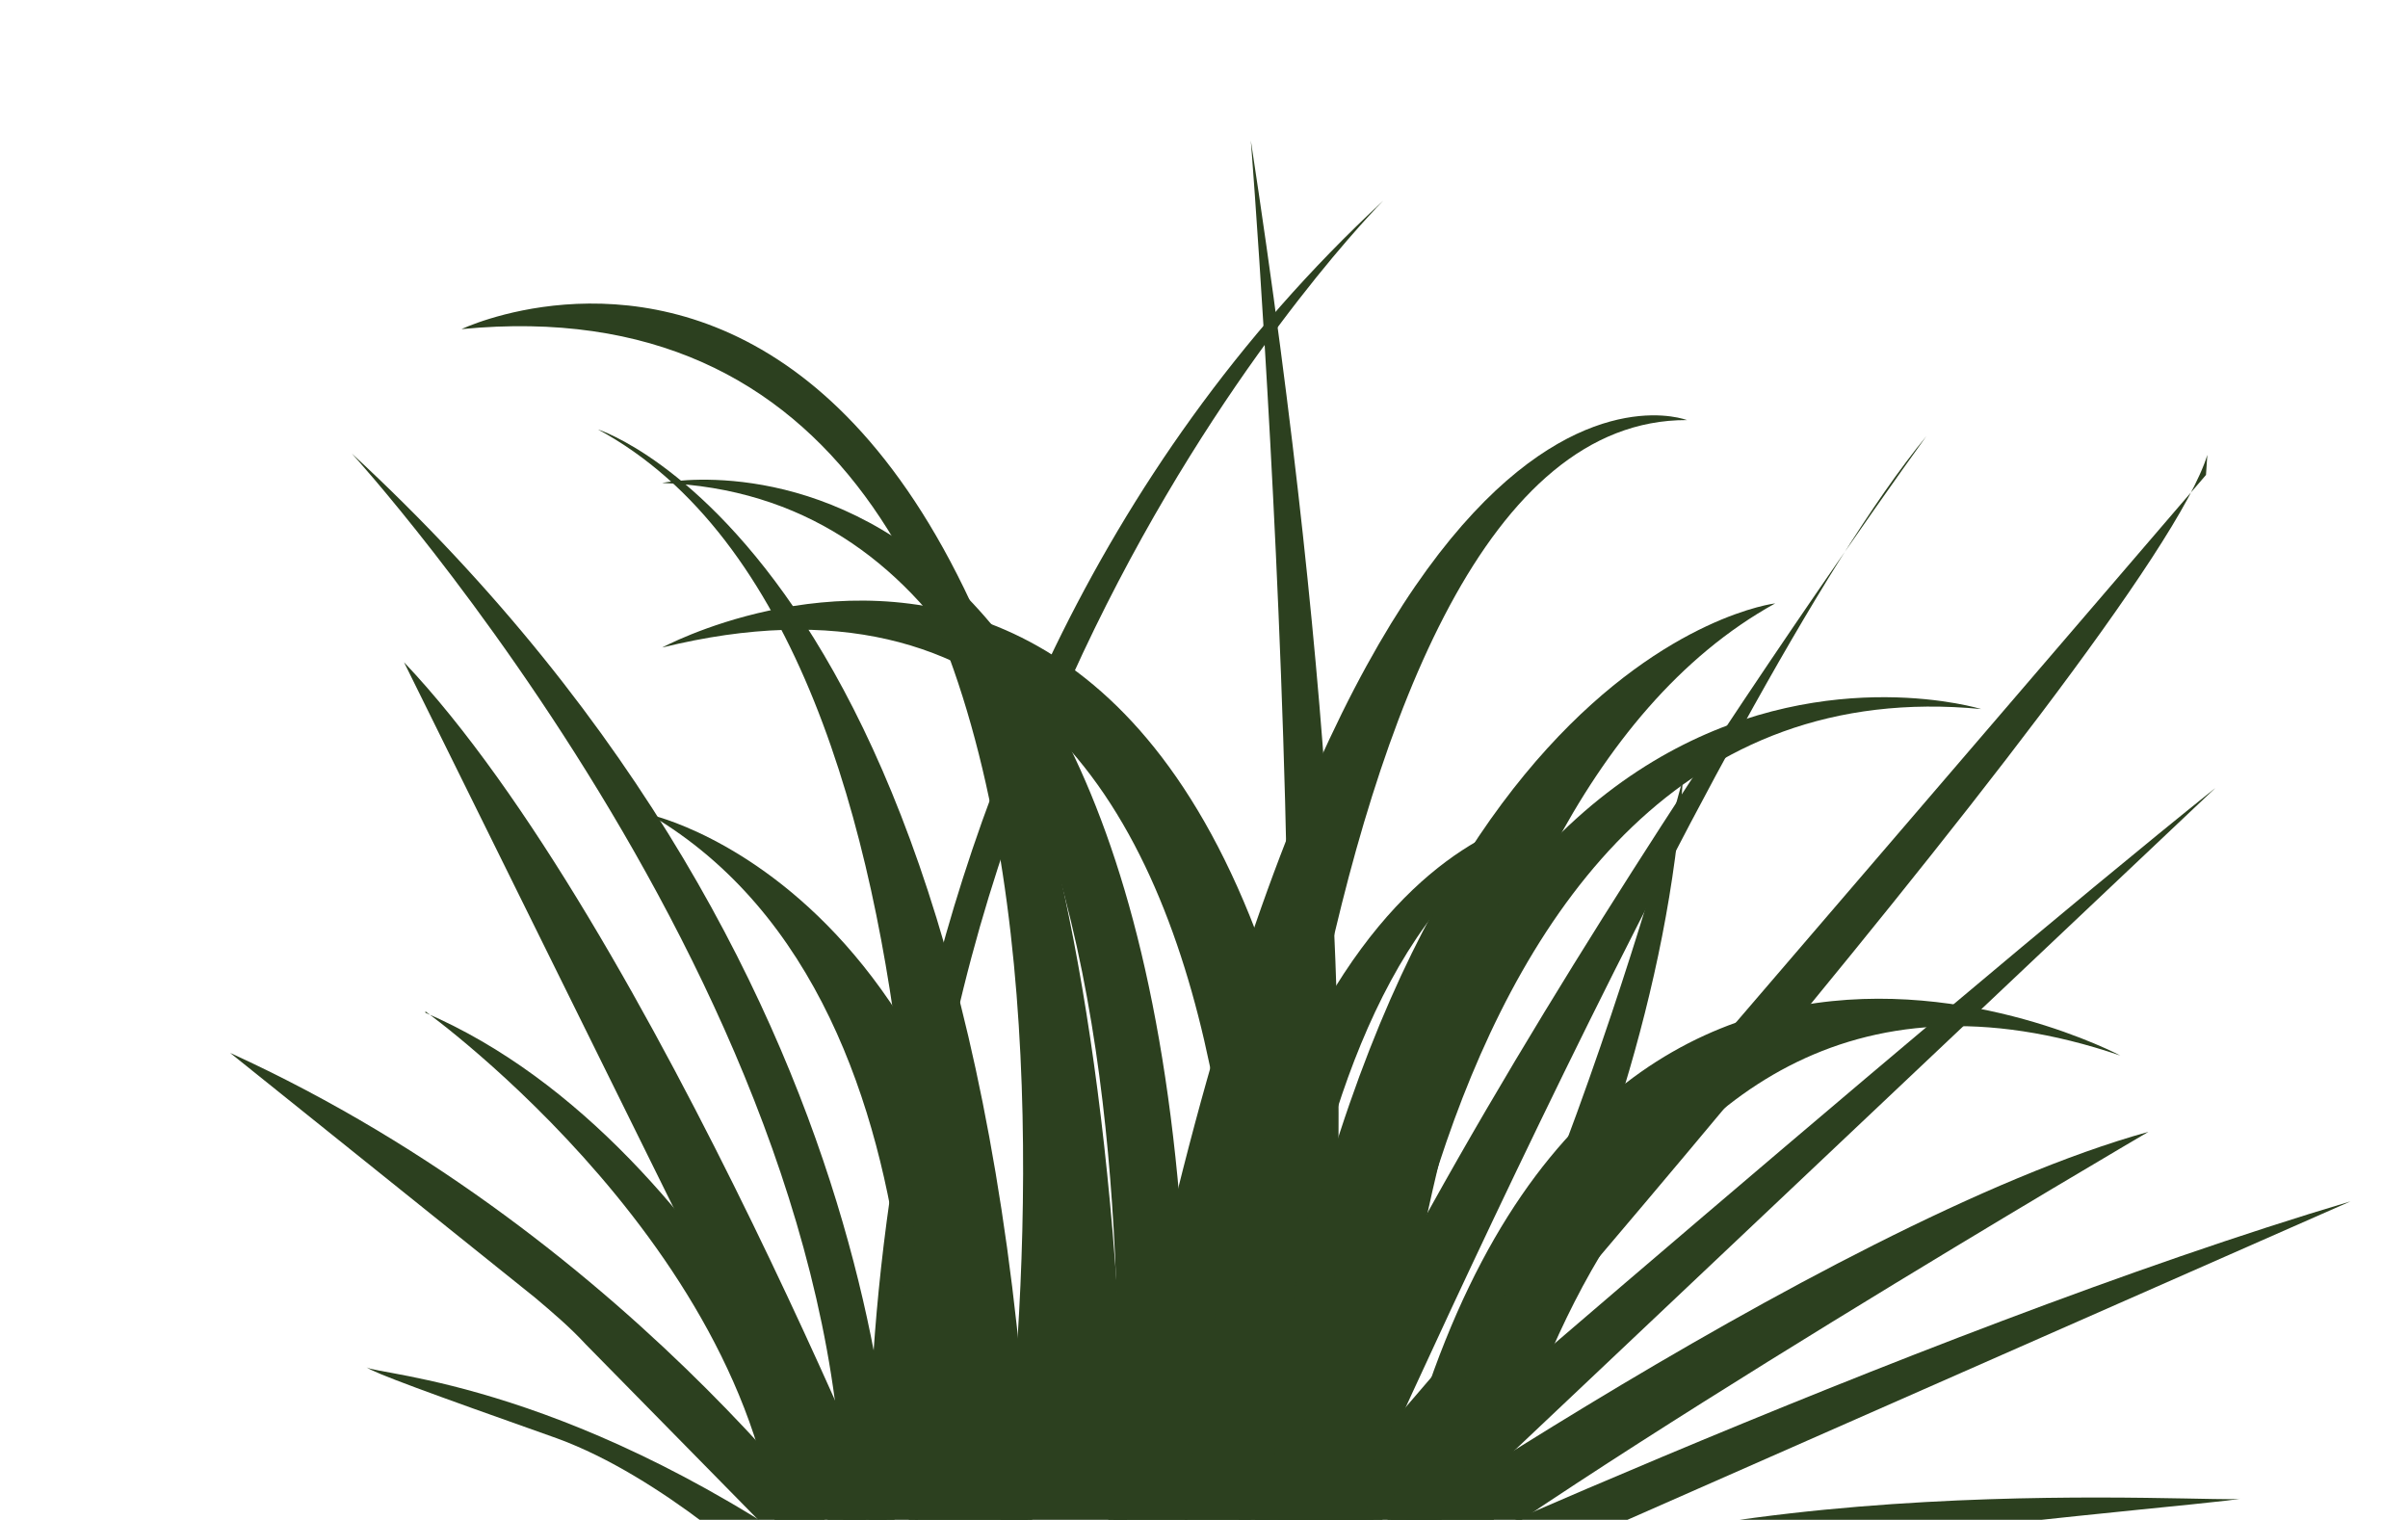 <?xml version="1.0" encoding="UTF-8"?>
<svg id="Layer_1" xmlns="http://www.w3.org/2000/svg" version="1.1" xmlns:xlink="http://www.w3.org/1999/xlink" viewBox="0 0 180 113.6">
  <!-- Generator: Adobe Illustrator 29.5.1, SVG Export Plug-In . SVG Version: 2.1.0 Build 141)  -->
  <defs>
    <style>
      .st0 {
        fill: #2c401f;
      }

      .st1 {
        fill: none;
      }

      .st2 {
        clip-path: url(#clippath);
      }
    </style>
    <clipPath id="clippath">
      <rect class="st1" y="-39.1" width="185.6" height="152.7"/>
    </clipPath>
  </defs>
  <g class="st2">
    <g>
      <path class="st0" d="M81.8,119.6l11.3.8s3.2-89.1,33-89c0,0-27.8-10.9-44.3,88.2Z"/>
      <path class="st0" d="M102.5,121l7.5.5s7.7-56.5,48.5-42.6c0,0-45.1-24-56,42.1Z"/>
      <path class="st0" d="M110.2,121.6s8.8-3.2,21.7-5.3c15.3-2.5,35-4,35.6-4.3-.8.5-41-2.8-63.4,9.1l6.2.4Z"/>
      <path class="st0" d="M175.7,89.8l-71.3,31.4-7.1-.5s45.8-21.2,78.4-30.9Z"/>
      <path class="st0" d="M160.6,84.6s-43.9,25.7-57.3,36.5l-8.5-.6s41.6-29.2,65.8-35.9Z"/>
      <path class="st0" d="M93,120.4s51.6-44.7,72.6-61.5l-65.6,62-7-.5Z"/>
      <path class="st0" d="M57.5,117.9s-7.9-7.5-15.9-10.4c-9.6-3.4-13.7-4.9-14.2-5.3.8.6,15.8,1.1,36.3,16.1l-6.2-.4Z"/>
      <path class="st0" d="M17.2,78.7l22.8,18.3c1.3,1.1,2.6,2.2,3.8,3.5l17.3,17.6,4.2.3s-17.2-25.6-48.1-39.7Z"/>
      <path class="st0" d="M31.8,75.6s25.9,18.6,26.5,42.4l8.5.6s-11.8-32.9-35-42.9Z"/>
      <path class="st0" d="M68.4,118.7s-19.7-49.7-38.2-69.2l34.1,69,4,.3Z"/>
      <path class="st0" d="M164.9,35.5l-72.8,84.8,4.4.3s64.3-72.7,68.5-86.6"/>
      <path class="st0" d="M125.8,58.2s-12,45.9-27.5,62.5l4.7.3s20.8-31.2,22.8-62.8Z"/>
      <path class="st0" d="M144,32.6s-41.7,57.5-50.9,87.8l5,.3s30.1-68.9,45.9-88.1Z"/>
      <path class="st0" d="M93.5,10.5s7.5,95.1-2,109.7l4.4.3s10.8-23.8-2.4-110Z"/>
      <path class="st0" d="M66.9,118.5s3.1-44.2-40.6-84.6c0,0,39.4,43.2,36.6,84.3l3.9.3Z"/>
      <path class="st0" d="M65.2,118.4s-5.8-62.6,38.2-103.4c0,0-41.4,41.4-34.3,103.7l-3.9-.3Z"/>
      <path class="st0" d="M76.8,119.2l-9.3-.6s5.9-43.1-18.9-57.7c0,0,29.5,6.4,28.2,58.4Z"/>
      <path class="st0" d="M77.4,119.3l-9.3-.6s6.2-70.6-23.4-86.6c0,0,30.2,9.5,32.7,87.2Z"/>
      <path class="st0" d="M101.4,121l-9.3-.6s9.7-84.9-42.6-72c0,0,51.1-27.7,51.9,72.6Z"/>
      <path class="st0" d="M84.3,119.8l-10.3-.7S91.3,19.1,34.5,24.6c0,0,49.4-23.6,49.8,95.1Z"/>
      <path class="st0" d="M88.5,120l-5.7-.4s8.7-81.9-33.3-83.5c0,0,43.7-9.1,39,83.9Z"/>
      <path class="st0" d="M93,120.4l9.9.7s1.2-60.2,29.8-76c0,0-32.2,3.8-39.7,75.3Z"/>
      <path class="st0" d="M95.5,120.5l6.1.4s1.9-72.2,46.5-67.9c0,0-44.9-13.8-52.5,67.5Z"/>
      <path class="st0" d="M88.1,120l6.7.5s-1-51.9,22.7-59.9c0,0-25.3-.6-29.5,59.4Z"/>
    </g>
  </g>
</svg>